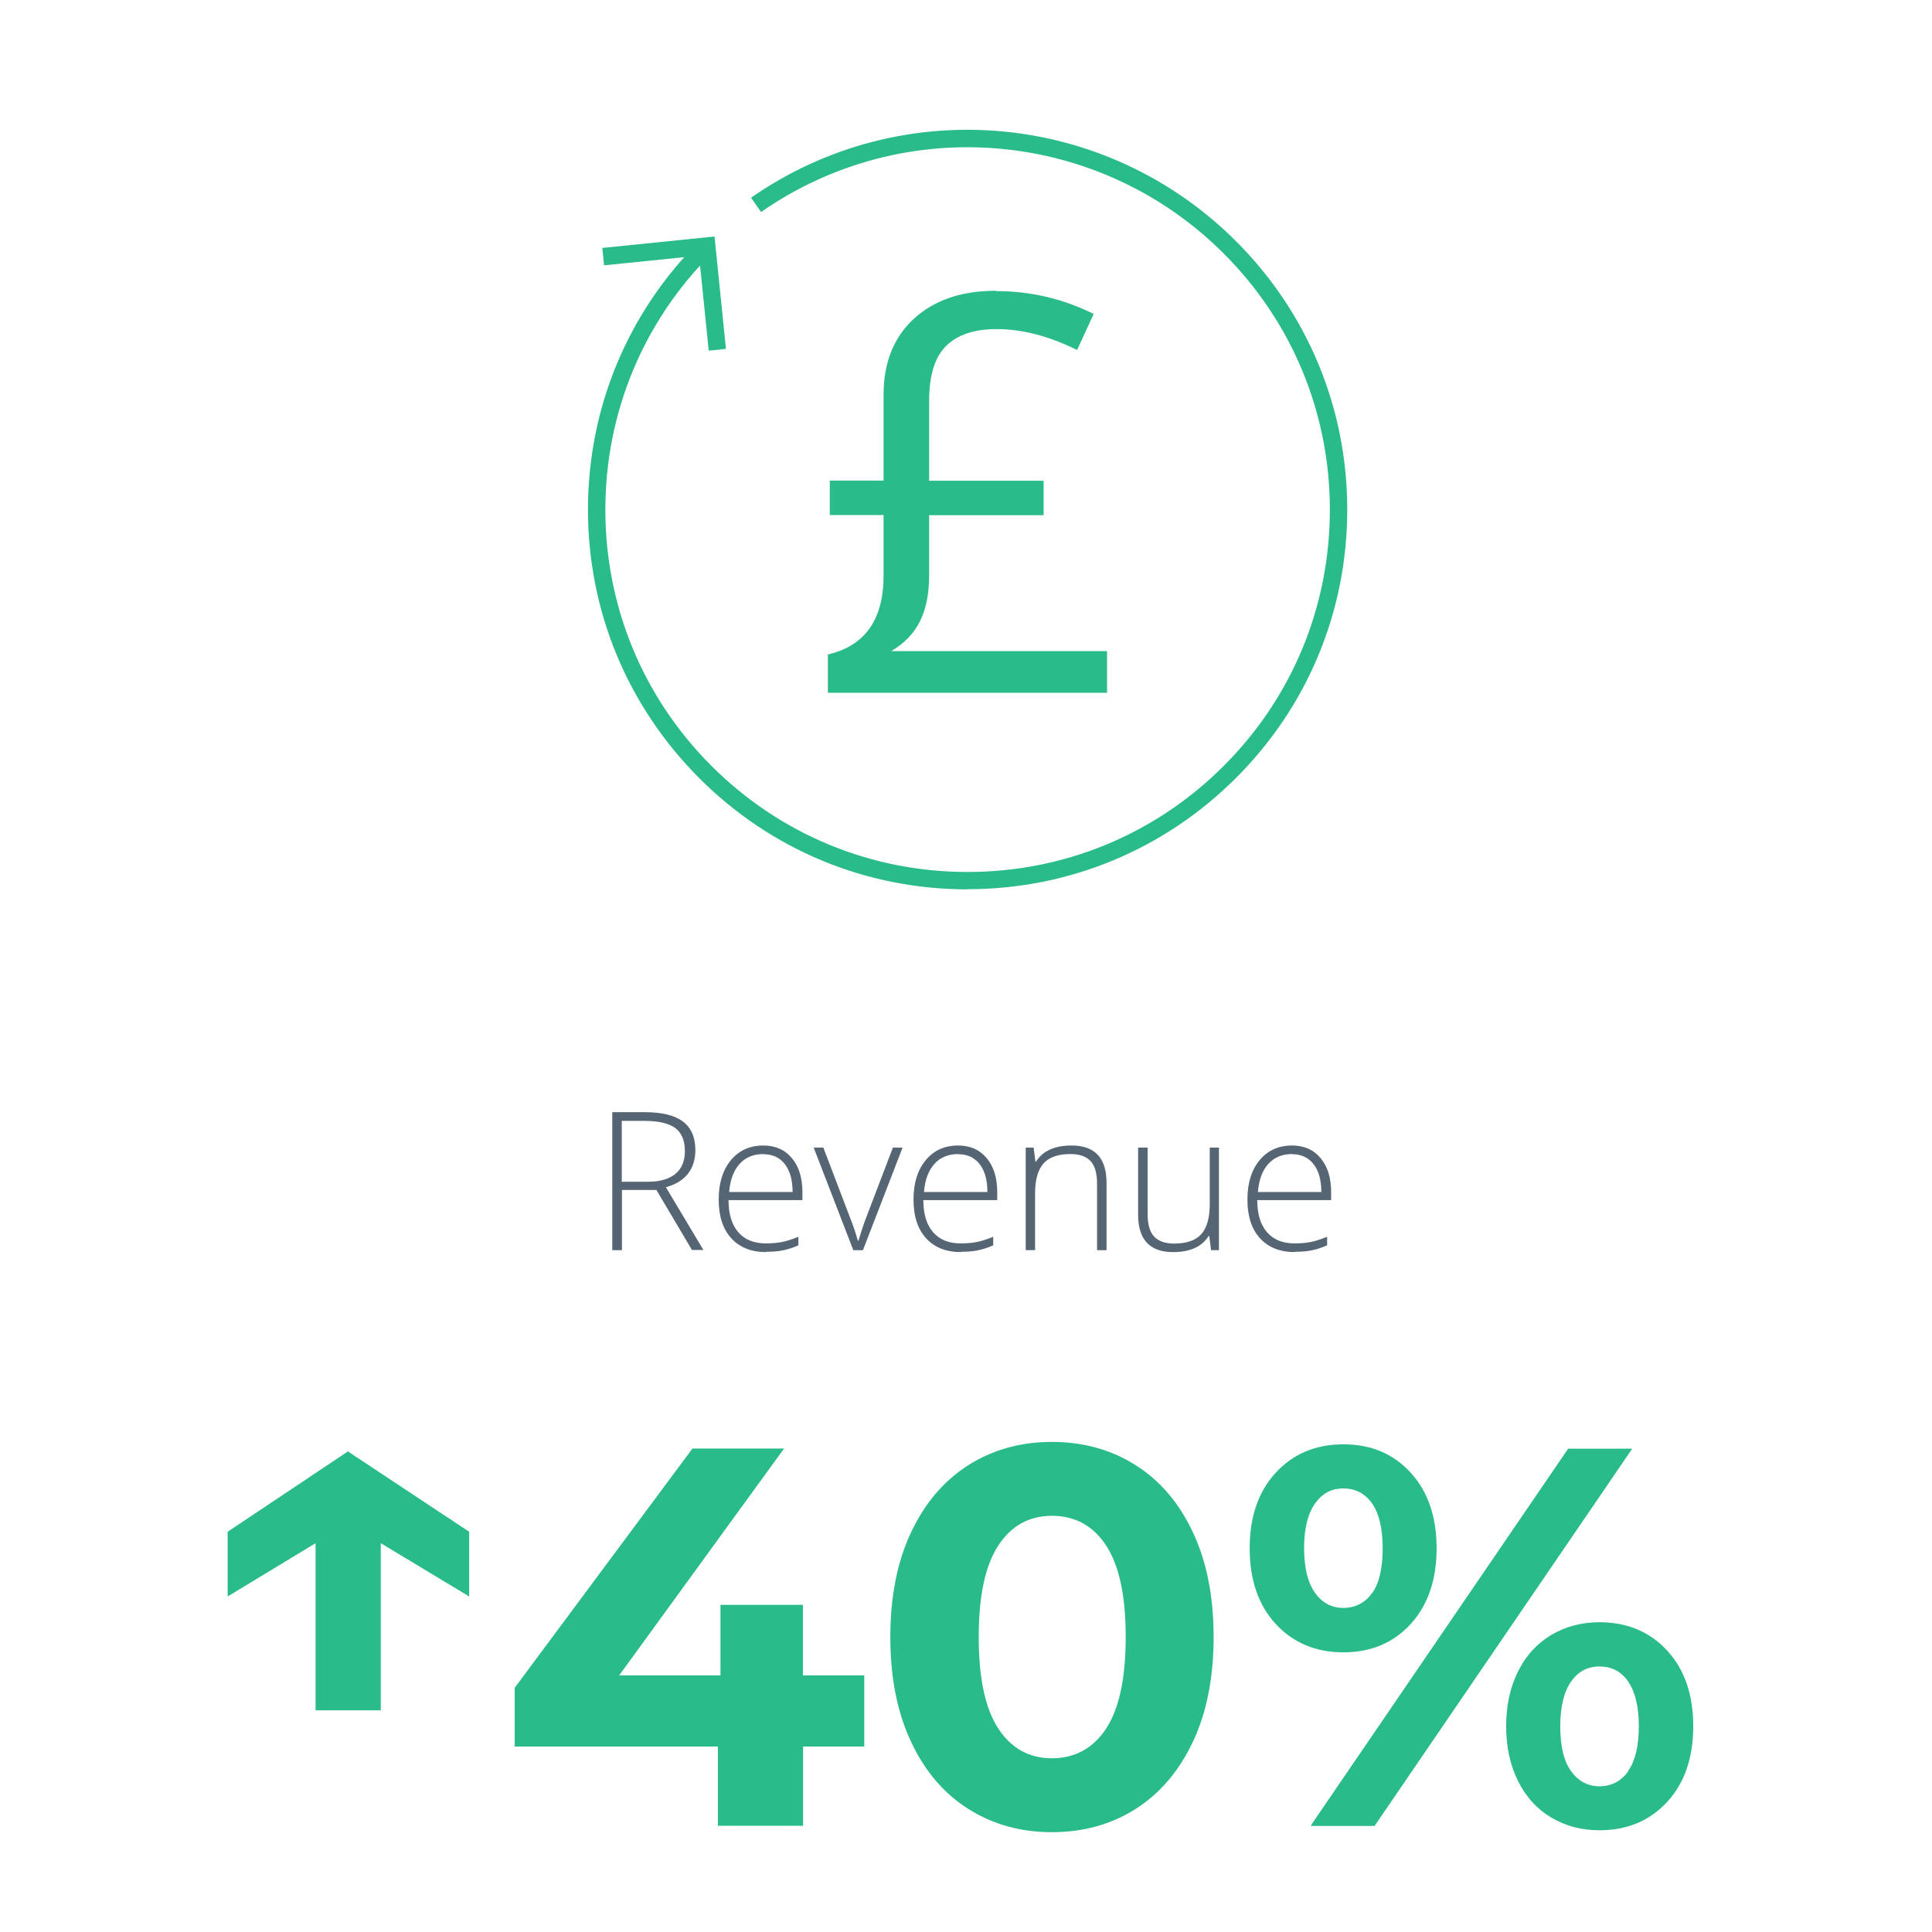 <?xml version="1.0" encoding="UTF-8"?><svg id="Layer_1" xmlns="http://www.w3.org/2000/svg" xmlns:xlink="http://www.w3.org/1999/xlink" viewBox="0 0 120 120"><defs><style>.cls-1{clip-path:url(#clippath-2);}.cls-2{clip-path:url(#clippath-1);}.cls-3{fill:#29bb89;}.cls-4{fill:none;}.cls-5{fill:#566573;}</style><clipPath id="clippath-1"><rect class="cls-4" x="33.17" y="4.67" width="53.86" height="53.99"/></clipPath><clipPath id="clippath-2"><rect class="cls-4" x="33.17" y="4.67" width="53.86" height="53.99"/></clipPath></defs><g><g class="cls-2"><path class="cls-3" d="M60.1,55.24c-6.3,0-12.22-2.45-16.67-6.91s-6.91-10.37-6.91-16.67,2.45-12.22,6.91-16.67l.76,.76c-4.25,4.25-6.59,9.9-6.59,15.91s2.34,11.66,6.59,15.91,9.9,6.59,15.91,6.59,11.66-2.34,15.91-6.59c4.25-4.25,6.59-9.9,6.59-15.91s-2.34-11.66-6.59-15.91c-7.71-7.71-19.8-8.8-28.74-2.58l-.62-.89c9.37-6.52,22.03-5.38,30.12,2.7,4.45,4.45,6.91,10.37,6.91,16.67s-2.45,12.22-6.91,16.67c-4.45,4.45-10.37,6.91-16.67,6.91Z"/></g><polygon class="cls-3" points="44.02 21.78 43.42 15.88 37.52 16.48 37.41 15.4 44.38 14.69 45.09 21.67 44.02 21.78"/><g class="cls-1"><path class="cls-3" d="M61.86,18.08c2.13,0,4.16,.47,6.07,1.42l-1.03,2.24c-1.73-.86-3.4-1.3-5.01-1.3-1.38,0-2.42,.35-3.13,1.05-.7,.7-1.05,1.83-1.05,3.4v4.97h7.11v2.14h-7.11v3.72c0,1.12-.18,2.07-.55,2.83-.37,.76-.96,1.39-1.8,1.89h13.4v2.59h-17.34v-2.38c2.3-.53,3.46-2.16,3.46-4.9v-3.76h-3.34v-2.14h3.34v-5.33c0-2,.63-3.57,1.89-4.73,1.26-1.15,2.95-1.73,5.09-1.73"/></g></g><g><path class="cls-5" d="M38.63,73.92v3.73h-.6v-8.57h2.04c1.06,0,1.85,.2,2.36,.59s.76,.98,.76,1.77c0,.57-.15,1.06-.45,1.45s-.76,.68-1.38,.85l2.33,3.9h-.71l-2.21-3.73h-2.13Zm0-.52h1.63c.72,0,1.28-.16,1.68-.48s.6-.8,.6-1.43-.2-1.13-.59-1.42-1.03-.45-1.91-.45h-1.42v3.78Z"/><path class="cls-5" d="M47.59,77.77c-.93,0-1.65-.29-2.17-.86s-.78-1.37-.78-2.4,.25-1.83,.75-2.44,1.17-.92,2.02-.92c.75,0,1.34,.26,1.78,.79s.65,1.23,.65,2.13v.47h-4.59c0,.88,.21,1.54,.61,2s.97,.69,1.72,.69c.36,0,.68-.03,.96-.08s.62-.16,1.05-.33v.53c-.36,.16-.69,.26-1,.32s-.64,.08-1.01,.08Zm-.17-6.09c-.61,0-1.11,.2-1.48,.61s-.59,.99-.65,1.75h3.94c0-.74-.16-1.32-.48-1.73s-.76-.62-1.33-.62Z"/><path class="cls-5" d="M53,77.65l-2.46-6.37h.6l1.65,4.33c.22,.55,.38,1.04,.49,1.45h.04c.16-.53,.32-1.02,.49-1.46l1.65-4.32h.6l-2.46,6.37h-.59Z"/><path class="cls-5" d="M59.69,77.77c-.93,0-1.65-.29-2.17-.86s-.78-1.37-.78-2.4,.25-1.83,.75-2.44,1.17-.92,2.02-.92c.75,0,1.34,.26,1.78,.79s.65,1.23,.65,2.13v.47h-4.59c0,.88,.21,1.54,.61,2s.97,.69,1.72,.69c.36,0,.68-.03,.96-.08s.62-.16,1.05-.33v.53c-.36,.16-.69,.26-1,.32s-.64,.08-1.01,.08Zm-.17-6.09c-.61,0-1.11,.2-1.48,.61s-.59,.99-.65,1.75h3.94c0-.74-.16-1.32-.48-1.73s-.76-.62-1.33-.62Z"/><path class="cls-5" d="M68.14,77.65v-4.13c0-.64-.13-1.11-.4-1.4s-.69-.44-1.25-.44c-.76,0-1.32,.19-1.67,.58s-.53,1.01-.53,1.87v3.52h-.58v-6.37h.49l.11,.87h.04c.41-.66,1.15-1,2.21-1,1.45,0,2.17,.78,2.17,2.33v4.17h-.57Z"/><path class="cls-5" d="M71.28,71.28v4.12c0,.64,.13,1.11,.4,1.4s.69,.44,1.25,.44c.76,0,1.32-.19,1.67-.57s.54-1.01,.54-1.87v-3.52h.57v6.37h-.49l-.11-.88h-.04c-.41,.66-1.15,1-2.21,1-1.45,0-2.17-.78-2.17-2.33v-4.16h.57Z"/><path class="cls-5" d="M80.43,77.77c-.93,0-1.65-.29-2.17-.86s-.78-1.37-.78-2.4,.25-1.83,.75-2.44,1.17-.92,2.02-.92c.75,0,1.34,.26,1.78,.79s.65,1.23,.65,2.13v.47h-4.59c0,.88,.21,1.54,.61,2s.97,.69,1.72,.69c.36,0,.68-.03,.96-.08s.62-.16,1.05-.33v.53c-.36,.16-.69,.26-1,.32s-.64,.08-1.01,.08Zm-.17-6.09c-.61,0-1.11,.2-1.48,.61s-.59,.99-.65,1.75h3.94c0-.74-.16-1.32-.48-1.73s-.76-.62-1.33-.62Z"/></g><g><path class="cls-3" d="M29.14,99.16l-5.49-3.31v10.38h-4.05v-10.38l-5.46,3.31v-4.02l7.47-4.99,7.53,4.99v4.02Z"/><g><path class="cls-3" d="M53.69,108.48h-3.81v4.92h-5.29v-4.92h-12.62v-3.65l11.04-14.86h5.69l-10.24,14.09h6.29v-4.38h5.12v4.38h3.81v4.42Z"/><path class="cls-3" d="M60.15,112.36c-1.52-.96-2.71-2.35-3.56-4.17-.86-1.82-1.29-3.99-1.29-6.51s.43-4.69,1.29-6.51c.86-1.82,2.05-3.21,3.56-4.17,1.52-.96,3.25-1.44,5.19-1.44s3.67,.48,5.19,1.44c1.52,.96,2.71,2.35,3.56,4.17,.86,1.82,1.29,3.99,1.29,6.51s-.43,4.69-1.29,6.51c-.86,1.82-2.05,3.21-3.56,4.17-1.52,.96-3.25,1.44-5.19,1.44s-3.67-.48-5.19-1.44Zm8.55-4.99c.81-1.23,1.22-3.12,1.22-5.69s-.41-4.46-1.22-5.69c-.81-1.23-1.94-1.84-3.36-1.84s-2.52,.61-3.33,1.84c-.81,1.23-1.22,3.12-1.22,5.69s.41,4.46,1.22,5.69c.81,1.23,1.92,1.84,3.33,1.84s2.55-.61,3.36-1.84Z"/><path class="cls-3" d="M79.24,100.87c-1.08-1.17-1.62-2.74-1.62-4.7s.54-3.53,1.62-4.7c1.08-1.17,2.48-1.76,4.2-1.76s3.11,.59,4.18,1.76c1.07,1.17,1.61,2.74,1.61,4.7s-.54,3.53-1.61,4.7c-1.07,1.17-2.47,1.76-4.18,1.76s-3.12-.59-4.2-1.76Zm5.99-1.92c.44-.62,.65-1.55,.65-2.78s-.22-2.15-.65-2.78c-.44-.62-1.03-.94-1.79-.94s-1.33,.32-1.77,.95c-.45,.64-.67,1.56-.67,2.76s.22,2.12,.67,2.76c.45,.64,1.04,.95,1.77,.95s1.36-.31,1.79-.94Zm12.17-8.97h3.98l-16,23.43h-3.98l16-23.43Zm-1.05,22.91c-.88-.52-1.57-1.28-2.06-2.26-.49-.98-.74-2.12-.74-3.41s.25-2.43,.74-3.41c.49-.98,1.18-1.73,2.06-2.26,.88-.52,1.88-.79,3-.79,1.72,0,3.12,.59,4.2,1.76s1.62,2.74,1.62,4.7-.54,3.53-1.62,4.7-2.48,1.76-4.2,1.76c-1.12,0-2.11-.26-3-.79Zm4.79-2.91c.44-.64,.65-1.56,.65-2.76s-.22-2.12-.65-2.76-1.03-.95-1.79-.95-1.33,.31-1.77,.94-.67,1.55-.67,2.78,.22,2.15,.67,2.78c.45,.62,1.04,.94,1.77,.94s1.36-.32,1.79-.95Z"/></g></g></svg>